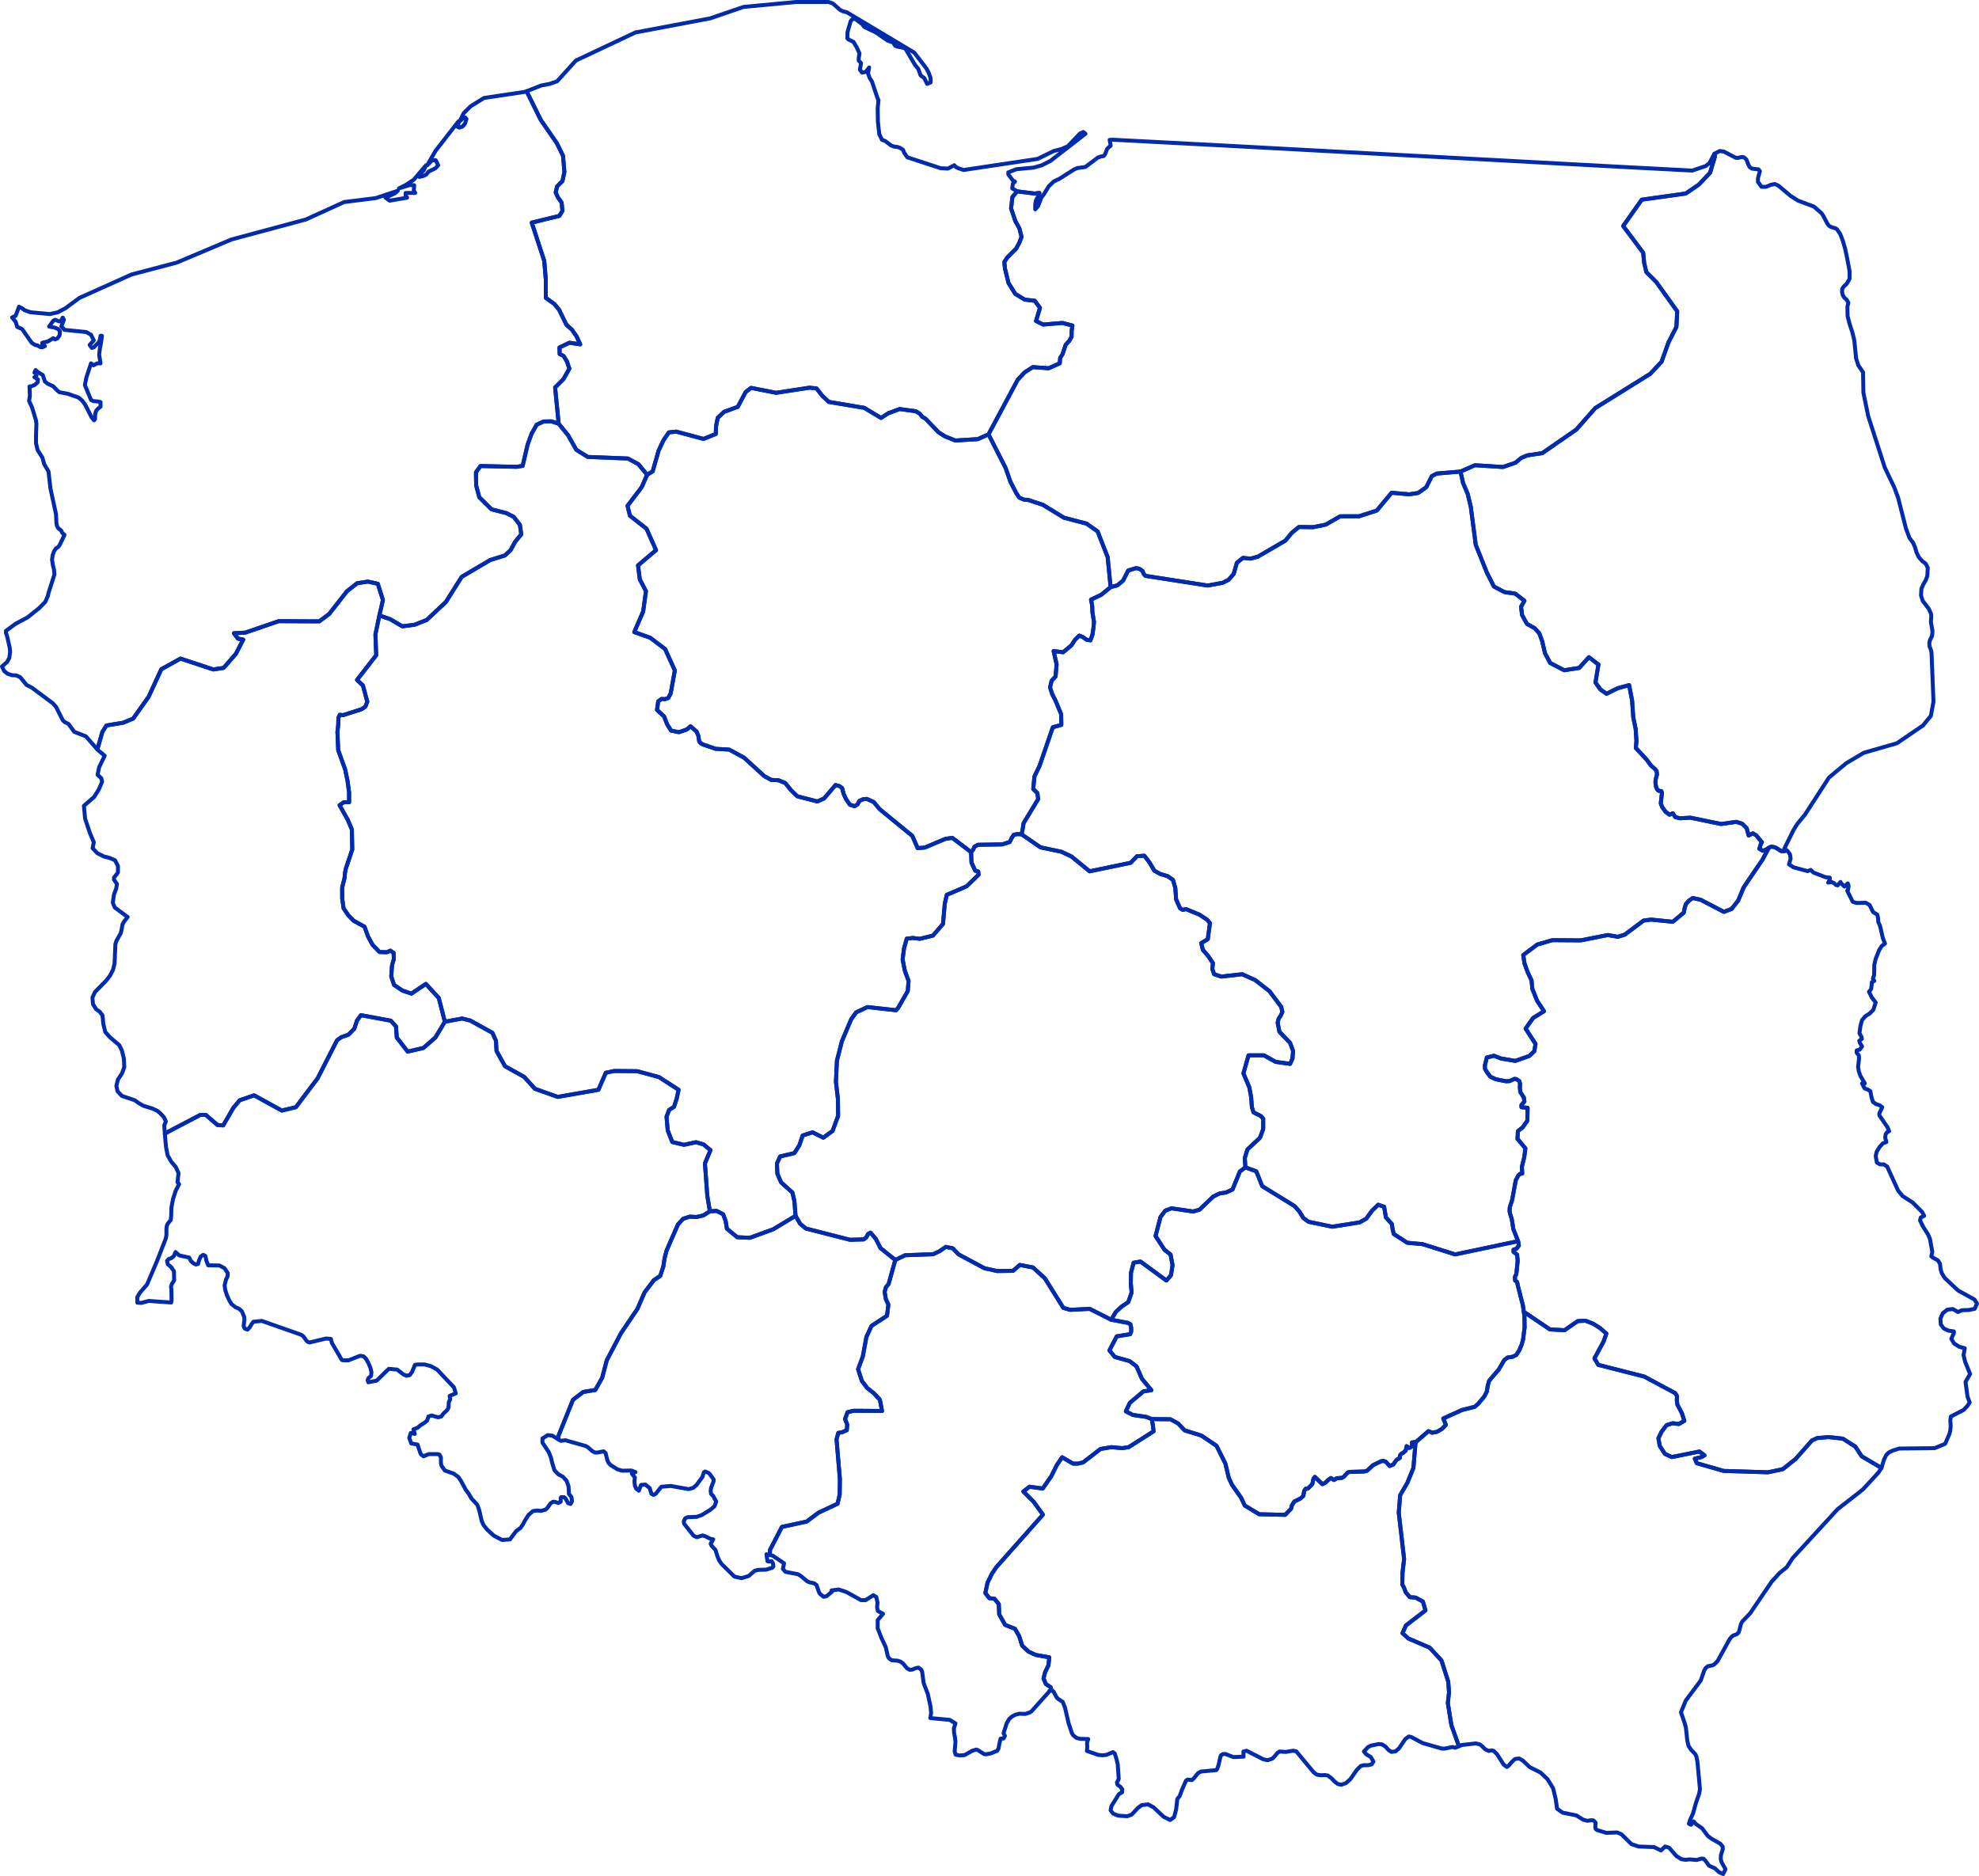 <?xml version="1.0" encoding="UTF-8"?> <svg xmlns="http://www.w3.org/2000/svg" width="1000" height="948" viewBox="0 0 1000 948" fill="none"> <path d="M866.3 77.7L866.6 79L864.1 87.3L858.4 93.3L851.8 97.8L829.6 100.9L820.2 114.2L830.3 127.7L830.8 132.8L831.9 137.5L836.9 142.5L847.5 157.3L847.1 165.2L843.1 173L839.6 182.8L833.9 188.9L806.1 206.2L796.5 217.1L779.3 229L771.8 230.1L768.7 231.4L765.8 233.8L759.5 236L745.3 235.1L738 238.3L726 239.3L723.5 240.6L720.7 246.2L716.6 249.1L712.1 249.8L703.2 249L695.7 258L686.7 260.9H677.2L669.9 265.1L663.6 266.4L656.4 266.3L652.8 269.2L649.5 273.2L635.6 281.3L631.9 282.3L628.1 281.9L625 284.4L623.4 290L620.8 293L617.8 294.5L610.3 295.9L578.8 291L577.9 290L577.3 288.5L575.7 287.4L574 287.1L570.1 288.3L567.5 293.4L564.6 295.8L561.2 296.7L559.7 281.5L554.6 268.5L549 264.6L537.6 261.6L527 255.1L519.4 252.6L517.5 252.5L515.1 251.5L513.6 249.3L510.6 243.5L508.1 236.4L499.5 219.5L514.2 192L517.7 188.2L521.9 185.5L529.9 186.1L535.5 183.6L535.7 180.9L536.9 179L538.5 174.2L540.3 172.3L541.5 170.1V167.3L541.9 164.5L536.9 163.2L527.1 164L523.5 162.2L525.5 155.6L522.9 152L517.8 151.4L513 148.5L509.6 143L507.8 135.7L507.5 132.4L509.1 130L513.5 125.6L515 122.8L516.2 119.7L515.1 115.4L513.1 111.8L510.9 105.3L511.6 99.5L514 96.7L522.8 97.8L525.2 97.5L524.8 99.1L523.9 100.4L523.5 101.2L523.1 103.3V105.8L524.5 104.2L526.2 99.8L526.6 99.3L527.4 98.3L529.9 94.2L532.5 91.7L534.5 90.7L535.1 90.5L542.8 85.6L544.5 84.9L548.4 84.4L554.8 79.6L556.2 79.1L557.6 78.9L558.2 78.3L558.6 77.5L559.4 75.3L560.4 74.3L561.2 73.7L561.1 72.8L560.7 70.7L562.2 70.6L621.4 73.7L678.9 76.8L714.5 78.7L757.7 81L813.1 84L855.1 86.2L861.9 83.9L863.8 82.4L866.3 77.7V77.7Z" stroke="#002BAD" stroke-width="2" stroke-linecap="round" stroke-linejoin="round"></path> <path d="M524.8 99.1L525.2 97.5L522.8 97.8L514 96.7L511.6 99.5L510.9 105.3L513.1 111.8L515.1 115.4L516.2 119.7L515 122.8L513.5 125.6L509.1 130L507.5 132.4L507.8 135.7L509.6 143L513 148.5L517.8 151.4L522.9 152L525.5 155.6L523.5 162.2L527.1 164L536.9 163.2L541.9 164.5L541.5 167.3V170.1L540.3 172.3L538.5 174.2L536.9 179L535.7 180.9L535.5 183.6L529.9 186.1L521.9 185.5L517.7 188.2L514.2 192L499.5 219.5L494.1 221.9L482.7 222.6L477.3 220.4L474.2 218.4L467.7 211.6L466 210.6L464.7 209L462.7 207.8L454.6 206.7L448.9 208.8L445.2 211.2L436.7 206.1L418.8 203.1L415.5 200L412.6 196.3L409.1 195.9L392.2 198.5L379.5 196L376.8 198.1L372.8 205.6L365.9 208.1L362.7 211.1L362.2 213.3L361.8 215.7L361.7 219.3L355.5 221.8L341.7 218.1L338 218.5L335.3 222.4L332.8 227.7L329.8 238.2L327 239.9L322.6 234.6L317.3 231.7L297 230.9L291.2 227.3L287.1 220L282.3 214.1L280.5 195.8L284.7 191.6L287.7 186.3L286.5 182.7L284.8 179.9L282.8 178.9L282.7 175.6L287.7 173.2L293.2 174L291.3 169.9L289 166.6L286.2 164.1L282.5 156.5L280.1 153.6L275.8 150.5V141.2L275 131.8L268.7 112.5L282.6 109.1L284.2 106.6L283.8 102.4L281.9 99.7L280.8 97.3L281.5 94.2L284.2 91.5L285.2 86.9L284.5 78.7L281.4 72.4L273.2 60.5L266.1 46.1L273.5 43.2L277.7 42.4L281.5 41.1L291 30.6L321.1 16.4L358.8 9.3L375.7 3.5L402.3 1H418.7L420.9 1.8L424.5 5L425.9 5.7L427.9 6.2L462 26.6L468.2 34.7L469.2 36.6L470.2 39.3L470.3 41.6L468.5 42.4L467 39.4L465.2 38.1L464 34.8L462.3 32.7L457.6 24.7L456.7 24.2L453.2 23.5L452.3 23.1L451.3 21.5L448.5 20.5L442.6 16.4L436.7 13.6L435.8 12.3L432.5 9.8L431.7 9.4L430.5 9.9L429.8 10.8L428.4 15.7L428.2 16.9V19.4L428.8 20L431.2 21.1L432.9 23.9L434.3 27L433.9 29.5V30.6L435.1 31.9L434.5 35.2L435.6 36.7L437.5 36.3L439.2 34.1L438.6 37L439.4 39.3L440.6 41.2L443.2 49L443.9 50.7L443.5 54.6L443.6 61.4L444.3 67.8L445.7 70.7L447.2 71.2L450.3 73.5L451.8 74.1L453.2 74.2L454.8 74.7L456.3 75.7L456.9 77.2L458.5 79.5L475.3 85L479 85.2L482.2 83.5L483 84.4L484.2 85L486.9 85.9L524.3 80.3L532.5 76.3L536.4 75.3L539.6 73.9L545.7 67.5L547.4 66.7L548.5 67.6L530.8 81.3L526.5 83.5L522.3 84.7L513.6 85.5L509.5 87.1V88.1L511.8 91.2L512.9 91.8L511.8 92.8L511.5 95.2L514 96.7L522.8 97.8L525.2 97.5V98.8L524.8 99.1V99.1Z" stroke="#002BAD" stroke-width="2" stroke-linecap="round" stroke-linejoin="round"></path> <path d="M224.8 516.3L233.5 514.7L237.6 515.7L248.8 521.9L250.6 525.9L250.9 531.1L255.2 538.8L264.9 544.2L270.3 550.2L281.8 554.3L302.4 550.7L306.1 542.1L310.3 541.2L322 541.3L333 544.3L342.9 550.7L341.9 555.3L340.6 559.3L338.1 560.9L336.8 564.3L337.4 571.2L339.7 577.1L345.6 578.5L351.7 577.2L355.5 578.3L359 581.2L356.2 587.9L357.4 604.2L358.7 612.1L355.4 614.2L351.9 615L348.5 614.8L345.2 615.9L342.6 618.7L336.8 632L335.8 635.9L335.2 640L333.6 644.8L330.4 646.9L325.7 653.1L322.1 661.4L313.8 673.7L306.6 687.4L304.3 696.2L300.8 702.4L294.7 703.4L289.5 707.4L282.3 725.3L281.9 727.2L279.1 725.5L276.8 725.2L274.1 726.9V729L277.3 733.8L278.4 736.6L279.2 739.9L280.2 743L282 744.9L284.5 746.3L286.3 748.3L287.3 751.1L287.5 754.9L288.8 756.6L289 758.7L288.3 760L287.1 759.6L285.6 757L285 756.6H283.5L283.3 757V758.9L282.1 759.5L280.3 758.9H279.4L278.2 759.7L276.6 762L275.6 762.9L273.3 763.5L271.3 763.3L269.3 763.6L267.1 765.5L265.3 768.3L264.2 770.4L263 772.1L260.8 773.7L257.7 777.9L253.7 778.2L249.5 776L246.1 772.9L244.3 770.6L243.4 768.6L242.2 763.3L241.2 760.4L238.2 757.2L236.9 754.9L235.4 752.9L232.9 748.3L231.5 746.3L229.3 744.7L224.8 743.1L223.1 740.7L222.8 739.4V736.5L222.1 735.1L221.2 734.8H216.6L214 735.9L212.7 734.9L212.3 734L211 730L207.8 729.4L206.8 726.6L207.6 724.1L209.6 724.6L208.9 722.3L211 721.5L212.5 720.2L214.3 719.1L215.8 717.9L216.5 715.8L218.1 715.3L221.3 716.2L223 715.8L223.9 714.5L226 712.5L226.6 711.4L226.8 708.5L227.5 707.1L227.2 705.4L230.3 704.1L229.4 701.1L220.9 692.1L217.8 690.4L214.6 689.5H211L209.7 689.7L208.2 693.3L207 694.9L205.4 695.2L203.8 694.5L200.7 692.1L196.5 691.7L190.3 697.7L186.1 698.5L185.8 697.5L186.1 696.5L187.5 695.3L187.7 693.4L187.2 691.3L186.3 689.1L185 686.7L183.7 685.4L182 685.1L176.1 687.4H173.4L172.7 687.2L167.7 678.6L167.2 676.6L164.7 676.4L156.4 678.4L155.4 678L154.7 677.3L153.3 675.3L152.2 674.5L132.3 667.5L128.1 667.9L127.2 669L126.2 670.7L125.1 671.9L123.7 671.4L123.1 670.1L123.5 667L123.4 665.5L122.2 662.6L120.7 661.3L118.9 660.5L116.9 658.9L115.9 657.2L114.7 654.6L113.8 651.8L113.5 649.5L114.2 646.6L115 645L115.1 643.4L113.5 640.9L110.9 639.5L105.2 639.4L104.3 637.1L103.8 634.7L102.7 634.1L101.4 635L100.5 637.1L100.1 638.7L99 639L97.6 638.3L96.4 637.1L95.6 635.5L90.6 634.4L88.7 632.7L87.9 634.7L86.5 635.8L85.3 636.2L84.4 637.1L84.8 638.9L86.4 640.2L87.9 642.4L88 647L86.8 648.9L86.4 650.3L86.6 651.4L86.7 656.9L86.5 658.2L75.1 657.4L71.5 658.4L69.4 658.3V655.4L70.8 653.1L74.3 649.1L79.4 637.1L83.8 625.8L84.1 624V620.9L84.3 619.4L84.8 618.3L86.3 616.5L86.5 614.4L86.6 610.4L87.4 606L88.8 601.7L90.5 598.4L89.7 597.4L90.2 592.8L88.8 589.7L86.5 587L84.7 583.8L83.9 579.7L83.3 572.9L85.2 571.8L101.2 563.4H104L109.9 568.5L112.8 568.7L117.8 560L121.1 556L128.4 553.5L142.4 561.2L149.5 559.5L160.5 544.9L170.3 525.7L172.5 524.1L176 522.9L179 519.9L180.4 515.7L182.4 513L197.5 515.8L200.1 518.7L200.5 524.3L206 531.4L213.9 529.6L220 524.3L224.8 516.3V516.3Z" stroke="#002BAD" stroke-width="2" stroke-linecap="round" stroke-linejoin="round"></path> <path d="M282.3 214.1L278.5 212.9L274.7 213L271.2 214.6L268.6 219.2L266.6 224.7L264.1 235.4L261.1 235.9L242.8 235.5L240.5 238.7L240.6 245.3L242.2 251.3L248.4 257.4L255.9 259.3L259.6 261.2L262.7 265.2L263.4 270L260.3 273.8L258 278L255.1 280.7L247.7 283L233.3 291.5L225.3 304.2L215.6 313.3L209.5 315.7L203.3 316.5L197.2 312.9L191.7 311L193.5 303.2L190.9 295L185.9 293.9L180.5 294.7L175.3 298.8L166.3 310.3L161.3 314L140.8 313.9L123.9 319.7L118.2 320L120.2 322.7L122.9 323.2L119.2 330.4L113 337.5L107.8 338.3L91.2 332.8L81.5 338.2L75.1 352.1L67.3 363.1L62.3 365.2L53.8 366.6L51.7 369.9L49.2 378.7L43.4 372.1L37.5 369.8L34.6 365.8L32.7 364.9L31.7 363.9L28.3 357.2L26.7 355.4L16.1 347.5L13.4 346.1L10.2 342.2L8.2 341.3L6 341.2L3.9 340.5L2.1 339.1L1 336.8L3.6 334.5L4.7 332.5L5.1 329.4L4.9 327.3L3.6 321.5L3 319.8V318.8L7.9 315.2L13.9 312L19.8 307.3L22.9 304.1L24.2 301.1L24.5 299.7L27.5 290.3L27.3 287.9L26.7 285.5L26.3 282.8L26.6 280.6L27.3 278.6L28.3 277.1L29.3 276.5L30.1 275.5L32.6 270.3L31.3 269.1L31 268.2L29.4 266.9L28.8 265.8L28.5 264.2L28.3 259.8L25.5 246.9L24.5 238.2L22.4 234.7L21.4 231.2L19 227.4L18.2 224V220.3L18.4 214.1L18.2 212.5L16.2 205.9L14.7 202.6L15.1 200L14.9 195.3L15.9 195.2L17.7 194.4L19 193.2L19.2 191.8L17.4 190.6L18.4 190V188.8L17.4 188.3L18 187L18.9 187.9L21.6 189.5L22.7 192.8L24.1 193.9L26.9 195.2L28.9 197.3L30 198.2L34.3 199L39.7 200.9L41.5 202.4L43.1 204.6L46.3 210.9L47.5 212.4L48 211.9L48.1 209.2L48.6 207.6L49.4 206.6L50.8 205.5V203.2L49.7 202.9L47.2 202.7L46 202.1L42.9 194.6L43.6 190.9L46 183.6L47.2 184.6L49.2 183.6H50.8L50.1 179.3L50.5 175.9L51.1 172.9L51.5 169.7H50.8L50.5 171.7L49.8 173.1L47.4 175.5L46.4 175.8L45.3 174.3L47.4 172L46 169.2L43.6 167.8L32.6 166.7L31 164.9L32.3 161.6L31.7 160.5L30.7 162.2L29.9 162.4L27.9 161.6L27 162L24.8 165L27.8 165.6L29.4 166.3L30.3 167.4L30.1 169.5L29 171L27.8 171.5L26.9 170.9L24.1 172.6L21.4 173.2V174.3L22.7 174.9L21.4 175.5L20.4 175.4L18.8 174.5L17.7 174.3L16 173.2L11.2 166.3L8.7 165.2L7.9 162.6L6.1 160.4L7.9 159.6L9.6 155L11.2 155.8L12.3 156.7L15.4 157.8L25.2 158.7L29.2 157.8L33 155.8L40.2 150.5L66.5 138.7L89.3 132.7L117 121L134.9 116.2L154.6 110.9L173.9 102.1L189.9 100.1L201 96.4L199.7 97.6L194.8 99.9L196.9 101.4L205.7 99.9L205 98.8V97.5H209.8L209.1 96.4L209.3 93.6L207 93.5L201.6 95.2L205 93.5L209.1 90.8L215.3 83.5L214.1 86.1L211.8 88.4L211.9 89.4L213.7 89L215.3 88.3L216.6 86.7L220.1 85L221.4 83.5L220.2 81H218.3L215.9 83.5L220.1 76.2L231.7 61.3V62.4L231.1 64L232.1 64.5L233.8 63.9L235 62.4L235.7 60.1L235.1 59.4L233.8 59.9L232.3 61.3L234.3 57.2L237.8 53.7L244.6 49.5L265.4 46.4L266.1 46.1L273.2 60.5L281.4 72.4L284.5 78.7L285.2 86.9L284.2 91.5L281.5 94.2L280.8 97.3L281.9 99.7L283.8 102.4L284.2 106.6L282.6 109.1L268.7 112.5L275 131.8L275.8 141.2V150.5L280.1 153.6L282.5 156.5L286.2 164.1L289 166.6L291.3 169.9L293.2 174L287.7 173.2L282.7 175.6L282.8 178.9L284.8 179.9L286.5 182.7L287.7 186.3L284.7 191.6L280.5 195.8L282.3 214.1V214.1Z" stroke="#002BAD" stroke-width="2" stroke-linecap="round" stroke-linejoin="round"></path> <path d="M191.7 311L189.7 320.6L190.1 331.1L180.4 343.6L183.4 346.4L185.6 354.6L184.6 357.1L182.7 358.4L173.3 361.4L171.7 361.2L171 362.7L170.9 366.4L170.5 369.9L170.9 379.1L174.4 388.8L175.6 394.5L176.4 400.5V405.4H173.7L171.6 406.9L175.8 414.4L177.8 419.2L178 429.3L174.8 438.8L174.3 441.2L174.1 443.7L172.9 448.5V453.9L173.6 459L176 462.5L178.7 465.3L184.2 468.3L186 473.3L188.3 477.5L191.8 481.1L195.5 481.2L197.2 480.4L198.9 481.5L199 484.7L198.1 487.8L197.7 493.4L199.1 497.7L203.4 500.6L207.9 502.1L215.2 497.2L221.7 504.3L224.8 516.3L220 524.3L213.9 529.6L206 531.4L200.5 524.3L200.1 518.7L197.5 515.8L182.4 513L180.4 515.7L179 519.9L176 522.9L172.5 524.1L170.3 525.7L160.5 544.9L149.5 559.5L142.4 561.2L128.4 553.5L121.1 556L117.8 560L112.8 568.7L109.9 568.5L104 563.4H101.2L85.2 571.8L83.3 572.9L83 568.7L83.8 566.7L82.8 564.5L80.9 562.5L79.4 561.3L77.1 560.2L72.5 558.8L70.2 557.5L68.1 556L61.6 553.8L59.4 551.5L58.8 548.7L59.6 545.5L61.6 542.5L62.8 539.3L62.6 535L61.6 530.9L60.3 528.2L55.5 524.1L53.2 521.5L52.2 517.4L51.8 513.1L50.4 511.3L48.6 510L47 507.5L46.7 504.1L48 501.3L53.7 495.5L55.6 493L57.1 490.1L57.9 486.9L58.3 477.1L58.8 475.5L61 471.6L61.4 470L61.9 467.1L62.7 465.7L64.5 463.4L58 458.6L57 456.2L57.6 452L58.7 449.1L59.1 446.7L57.6 444.5V443.5L59.6 440.9V437.6L58.1 434.7L55.3 433.5L52.5 432.8L49.1 431.1L46.8 428.6L47.4 425.6L45.4 420.9L43 413.7L42.4 407.2L47.6 402.7L50 398.8L51.6 395L51.2 393.3L49.3 391.5L50.1 387.7L52.9 381.9L49.8 379.3L49.2 378.7L51.7 369.9L53.8 366.6L62.3 365.2L67.3 363.1L75.1 352.1L81.5 338.2L91.2 332.8L107.8 338.3L113 337.5L119.2 330.4L122.9 323.2L120.2 322.7L118.2 320L123.9 319.7L140.8 313.9L161.3 314L166.3 310.3L175.3 298.8L180.5 294.7L185.9 293.9L190.9 295L193.5 303.2L191.7 311V311Z" stroke="#002BAD" stroke-width="2" stroke-linecap="round" stroke-linejoin="round"></path> <path d="M282.3 214.1L287.1 220L291.2 227.3L297 230.9L317.3 231.7L322.6 234.6L327 239.9L324.3 246.1L317.1 255.6L318.3 260.6L326.7 267.2L331.5 278L322.4 285.7L323.3 292.8L326.4 298.7L325 309L320.5 319.4L328.6 322.3L336.1 328L341 338.8L338.9 350.4L337.7 352.7L336.1 353.3L334.3 353.2L332.6 354.4L332 358.7L335.6 362.1L337.1 366L339.1 369.2L343.1 370L347.1 368.6L348.9 367L352 369.7L352.9 371.9L353.3 374.6L354.1 375.6L355.2 376.2L361.6 378.4L368.5 378.8L376 382.9L386.2 392.2L389.7 394.1L393.4 394.3L396.8 395.7L399.7 399.3L402.9 402.4L413 405L416.4 403.5L422.2 396.7L424.1 397.2L425.5 398.2L426.3 401.2L427.5 403.8L429.4 406.6L431.8 407.4L433.3 406.5L434.3 404.7L436.1 403.9L438 403.7L441.5 405.3L444.5 408.9L461 422.4L463.7 428.6L467.3 428.3L477.7 423.9L481.2 423.4L490.7 430.6L490.9 435.9L492.8 440L494.3 440.4L494.5 442L488.4 447.9L478.4 452.2L477.4 456.7L476.5 466.9L471.4 472.8L464.8 474.4L461.3 474L458.2 474.3L456.8 479.3L456.1 484.8L457.2 490.5L459.1 495.7L458.7 500.8L453.9 509.2L452.8 510.5L438.3 508.9L432.6 511.6L430.1 515.1L425.4 526.2L422.9 536L422.4 546.6L423.4 555.4L423.5 563.9L420.7 571.5L416 574.9L410.6 572.2L405.6 573.8L403.9 578.8L401.4 582.7L394.2 584.4L392.6 587.9L392.8 593.1L394.7 597.5L400.4 602.6L401.4 606.9L402 614.4L390.7 621.2L378.9 625.5L372.5 625.2L367.3 620.9L366.7 617.1L365.4 613.6L362.1 611.9L358.7 612.1L357.4 604.2L356.2 587.9L359 581.2L355.5 578.3L351.7 577.2L345.6 578.5L339.7 577.1L337.4 571.2L336.8 564.3L338.1 560.9L340.6 559.3L341.9 555.3L342.9 550.7L333 544.3L322 541.3L310.3 541.2L306.1 542.1L302.4 550.7L281.8 554.3L270.3 550.2L264.9 544.2L255.2 538.8L250.9 531.1L250.6 525.9L248.8 521.9L237.6 515.7L233.5 514.7L224.8 516.3L221.7 504.3L215.2 497.2L207.9 502.1L203.4 500.6L199.1 497.7L197.7 493.4L198.1 487.8L199 484.7L198.9 481.5L197.2 480.4L195.5 481.2L191.8 481.1L188.3 477.5L186 473.3L184.2 468.3L178.7 465.3L176 462.5L173.6 459L172.9 453.9V448.5L174.1 443.7L174.3 441.2L174.8 438.8L178 429.3L177.8 419.2L175.8 414.4L171.6 406.9L173.7 405.4H176.4V400.5L175.6 394.5L174.4 388.8L170.9 379.1L170.5 369.9L170.9 366.4L171 362.7L171.7 361.2L173.3 361.4L182.7 358.4L184.6 357.1L185.6 354.6L183.4 346.4L180.4 343.6L190.1 331.1L189.7 320.6L191.7 311L197.2 312.9L203.3 316.5L209.5 315.7L215.6 313.3L225.3 304.2L233.3 291.5L247.7 283L255.1 280.7L258 278L260.3 273.8L263.4 270L262.7 265.2L259.6 261.2L255.9 259.3L248.4 257.4L242.2 251.3L240.6 245.3L240.5 238.7L242.8 235.5L261.1 235.9L264.1 235.4L266.6 224.7L268.6 219.2L271.2 214.6L274.7 213L278.5 212.9L282.3 214.1V214.1Z" stroke="#002BAD" stroke-width="2" stroke-linecap="round" stroke-linejoin="round"></path> <path d="M499.5 219.5L508.1 236.4L510.6 243.5L513.6 249.3L515.1 251.5L517.5 252.5L519.4 252.6L527 255.1L537.6 261.6L549 264.6L554.6 268.5L559.7 281.5L561.2 296.7L556.4 300.6L551.3 303L551.9 306.1L552 309.4L552.8 314.3L552.5 317.5L552 320.8L551 323.6L549.1 323.3L547.3 322L545.4 321.2L543.2 323.3L541.4 326.1L537.2 329.6L532.4 329L533.9 335.7L533.4 341.8L531.4 344L530.6 347.4L531.7 350.8L533.3 353.9L536.2 360.9L536.3 366.3L532 367.5L525.3 387L522.7 392.4L522.1 398.7L524.2 400.8L524.6 403.8L517.2 416L516.8 418.8L516.2 421.6L514.2 421.5L512.3 421.8L511.1 423.7L510.2 425.5L506.4 426.7L494.1 426.9L492.4 427.9L491.7 429.4L490.7 430.6L481.2 423.4L477.7 423.9L467.3 428.3L463.7 428.6L461 422.4L444.5 408.9L441.5 405.3L438 403.7L436.1 403.9L434.3 404.7L433.3 406.5L431.8 407.4L429.4 406.6L427.5 403.8L426.3 401.2L425.5 398.2L424.1 397.2L422.2 396.7L416.4 403.5L413 405L402.9 402.4L399.7 399.3L396.8 395.7L393.4 394.3L389.7 394.1L386.2 392.2L376 382.9L368.5 378.8L361.6 378.4L355.2 376.2L354.1 375.6L353.3 374.6L352.9 371.9L352 369.7L348.9 367L347.1 368.6L343.1 370L339.1 369.2L337.1 366L335.6 362.1L332 358.7L332.6 354.4L334.3 353.2L336.1 353.3L337.7 352.7L338.9 350.4L341 338.8L336.1 328L328.6 322.3L320.5 319.4L325 309L326.4 298.7L323.3 292.8L322.4 285.7L331.5 278L326.7 267.2L318.3 260.6L317.1 255.6L324.3 246.1L327 239.9L329.8 238.2L332.8 227.7L335.3 222.4L338 218.5L341.7 218.1L355.5 221.8L361.7 219.3L361.8 215.7L362.2 213.3L362.7 211.1L365.9 208.1L372.8 205.6L376.8 198.1L379.5 196L392.2 198.5L409.1 195.9L412.6 196.3L415.5 200L418.8 203.1L436.7 206.1L445.2 211.2L448.9 208.8L454.6 206.7L462.7 207.8L464.7 209L466 210.6L467.7 211.6L474.2 218.4L477.3 220.4L482.7 222.6L494.1 221.9L499.5 219.5V219.5Z" stroke="#002BAD" stroke-width="2" stroke-linecap="round" stroke-linejoin="round"></path> <path d="M561.5 666.9L570 668.5L571.2 669.2L571.6 671V672.9L571.1 674.2L564.3 675.3L560.6 682.4L563.3 685.7L570.8 687.8L574.3 690.5L577 696.7L581.8 702.5L577.8 703.1L570.9 708.9L568.9 713.2L572.4 715L579.2 716L582 717.1L582.6 720.5L582.9 723.3L570.3 731.3L567.1 731.8L561.6 731.3L556.1 732.2L547.3 739L544.7 739.6H542.2L536.7 736.4L534 740.4L531.2 746L526.9 752.2L520.2 751.3L517.1 753.7L522.4 759L527 765.4L503.4 792L501.2 795.3L499 799.8L497.9 805L499.9 807.6L502.5 807.9L504.7 810.6L504.9 815.8L507.9 821.1L512.9 823.1L515 826.8L516.5 831.6L519.7 834.6L523.4 836.3L530.2 837.5L529.8 841.5L528.1 845L527.3 848.2L528.5 851L530.9 852.6L531.4 854.3L530.3 854.4L529.9 855.1L521.3 864.7L520.5 865.3L518.1 866.1L515 866L513.1 866.5L511.5 867.3L510 868.6L508.7 870.8L507.1 875.8L507.8 877.2L507.1 878.5L505.6 878.6L504.9 881.6L504.6 883.5L503.9 884.7L500.8 886L498.3 886.5L497.3 886.4L494.3 884.5L493.4 884.1L491.3 884.7L487.4 886.9L484.9 887.1L482.9 886.7L482.4 885L482.8 880L482.5 877.7L482.1 875.6L482 873.4L482.8 870.9L479.9 869.1L470.1 868.2L470.5 865.6L470.2 862.4L468.8 855.9L467.2 851.8L466.7 850.3L466 845L465.6 843.8L464.1 842.7L462.6 843L461 843.7L459.6 843.8L458.3 843L456.4 840.7L455.1 839.7L453.6 839.2L450.6 839L449.2 838L448.6 836.9L447.6 832.4L445.3 827.5L443.5 822.8V818.7L446.2 815.5L443.6 814.1L443.2 812.2L443.4 809.8L442.8 807L441.3 806.1L437.4 808.6H435.1L427.7 804.5L423.8 803.2L420.2 803.7L420.5 804.2L417.7 806.6L416.2 806.9L414.2 805.3L413.7 804.2L412.6 801L411.4 800.1L409.1 799.6L407.9 799.1L404.7 796.4L403.2 795.5L396.9 794.3L395.6 792.8L396.2 790L390.4 786.1L389 785.8L389.1 783.2L395.1 771.6L407.6 768.9L413.6 764.4L423.2 759.9L424.3 755.3L424.4 747.4L422.7 727.3L423.6 724.1L425.7 723.7L427.9 722.7L428.1 719.8L427 717.1L428.3 713.6L431.3 712.9L445.7 713L444.6 707.3L441.4 703.9L438.2 701.4L435.5 697.8L433.6 691.9L436 685.4L437.8 675.6L440.4 670L448.2 664.9L448.9 659.3L447.6 656.4L447 652.8L447.7 650.4L449 648.9L452.4 636.7L457.4 634.3L471.5 633.8L474.7 632.3L477.9 630.1L481.4 630.8L484.4 633.9L497.5 640.9L503.9 642.3L511.9 642.2L515.3 639.2L522 640.5L528 646L537.3 660.9L540.7 661.9L550.6 661.4L561.5 666.9V666.9Z" stroke="#002BAD" stroke-width="2" stroke-linecap="round" stroke-linejoin="round"></path> <path d="M516.2 421.6L525.8 428.2L536.3 430.4L541.4 432.8L550.6 440.3L571.3 436L574.5 432.7L578.2 432.4L580.9 435.9L583.3 440L586.4 441.7L589.9 442.7L592.7 444.6L593.9 448.8L594.3 454.5L596.3 459L597.7 459.8L599.3 459.4L606.1 462.2L610 464.8L611.4 466.5L610.3 474.6L607 476.6L607.8 480L610.5 483.1L612.9 486.7L612.6 489.7L613.5 492.3L617.1 493.5L627.7 492.3L634.3 495.3L641.5 500.9L647.4 508.8L648 511.4L647.1 513.3L646.1 514.8L645.6 516.8L646.5 521.4L651.9 527L653.4 531.1L653.1 534.9L651.9 537.6L644.6 536.6L638.7 533.3H630.9L628.3 542.4L631.3 549.5L632.2 554.4L632.6 559.5L633.4 562.1L637 563.9L638.3 565.3V570.5L636.7 574.9L630.3 580.9L629 585.2L629.3 589.9L626.5 592L622.8 601.1L619.5 602.6L616.2 603.1L613 604.7L606.1 611.3L602.9 612.2L591.9 610.6L588.8 611.8L586.4 615L583.9 624.6L588.4 631.5L591.5 634L592.5 639.3L591.7 644.4L589.4 647.1L576.3 637.5L572.8 638.1L571.5 643.2L571.4 648.3L571.8 653.2L570.1 658L566.7 660.3L563.8 663L561.5 666.9L550.6 661.4L540.7 661.9L537.3 660.9L528 646L522 640.5L515.3 639.2L511.9 642.2L503.9 642.3L497.5 640.9L484.4 633.9L481.4 630.8L477.9 630.1L474.7 632.3L471.5 633.8L457.4 634.3L452.4 636.7L444.9 630.7L442.6 626.1L439.9 622.9L438.7 623.5L437.8 625.2L436.5 626.3L429.5 626.5L407.2 620.8L404.3 618.4L402 614.4L401.4 606.9L400.4 602.6L394.7 597.5L392.8 593.1L392.6 587.9L394.2 584.4L401.4 582.7L403.9 578.8L405.6 573.8L410.6 572.2L416 574.9L420.7 571.5L423.5 563.9L423.4 555.4L422.4 546.6L422.9 536L425.4 526.2L430.1 515.1L432.6 511.6L438.3 508.9L452.8 510.5L453.9 509.2L458.7 500.8L459.1 495.7L457.2 490.5L456.1 484.8L456.8 479.3L458.2 474.3L461.3 474L464.8 474.4L471.4 472.8L476.5 466.9L477.4 456.7L478.4 452.2L488.4 447.9L494.5 442L494.3 440.4L492.8 440L490.9 435.9L490.7 430.6L491.7 429.4L492.4 427.9L494.1 426.9L506.4 426.7L510.2 425.5L511.1 423.7L512.3 421.8L514.2 421.5L516.2 421.6V421.6Z" stroke="#002BAD" stroke-width="2" stroke-linecap="round" stroke-linejoin="round"></path> <path d="M893.8 428.4L890.6 434.4L881.1 448.4L878.3 455.1L875 459.3L871.1 460.8L859.4 454.7L855.4 453.8L853.6 455L851.9 456.8L851.3 458.8L850.8 461.2L845.3 465.8L834.3 464.7L830.5 465.2L821 472.3L817.5 473.4L812.4 472.5L798.8 475.2L784.4 475.1L776.8 477.3L769.7 482.6L770.3 486.7L771.9 491.2L773.9 495.4L774.3 499.7L776.7 505.7L780.2 511L774.7 514.4L770.9 519.8L775.9 527.5L775.3 531.2L772.8 533.6L765.7 536.1L758.5 534.9L754.9 533.5L751.3 534.4L750.3 538.5L750.4 540.2L751.7 542.3L753.1 544.1L755.9 545.4L761 546.4L762.8 546.3L765.2 545.2L766.2 545.3L767.7 546.3L768.1 547.7L768 549.6L768.2 551.8L770 554.6L770.3 556.6L768.8 558.4V559.5L771.9 559.8L771.8 566.3L769.4 569.7L767 571.6L766.8 575.5L770.8 580.3L770.2 584.8L769 589.7L769.2 593L768.1 593.2L767.2 594L765.9 596.5L764.1 606.4L762.9 610.1L762.8 611.9L763 613.2L763.9 616L764.7 621.1L767.1 627.2L735.3 633.9L718.8 628.7L711.1 628L704.3 623.6L703.7 621.2L703.3 618.5L700.3 615.2L699.4 609.8L696.4 608.8L693.3 611.8L690.4 615.8L687.1 617.7L673.2 619.9L661.2 617.4L658.6 615.5L656.5 612.1L654.2 609.5L637.8 599.4L634.8 591.9L629.3 589.9L629 585.2L630.3 580.9L636.7 574.9L638.3 570.5V565.3L637 563.9L633.4 562.1L632.6 559.5L632.2 554.4L631.3 549.5L628.3 542.4L630.9 533.3H638.7L644.6 536.6L651.9 537.6L653.1 534.9L653.4 531.1L651.9 527L646.5 521.4L645.6 516.8L646.1 514.8L647.1 513.3L648 511.4L647.4 508.8L641.5 500.9L634.3 495.3L627.7 492.3L617.1 493.5L613.5 492.3L612.6 489.7L612.9 486.7L610.5 483.1L607.8 480L607 476.6L610.3 474.6L611.4 466.5L610 464.8L606.1 462.2L599.3 459.4L597.7 459.8L596.3 459L594.3 454.5L593.9 448.8L592.7 444.6L589.9 442.7L586.4 441.7L583.3 440L580.9 435.9L578.2 432.4L574.5 432.7L571.3 436L550.6 440.3L541.4 432.8L536.3 430.4L525.8 428.2L516.2 421.6L516.8 418.8L517.2 416L524.6 403.8L524.2 400.8L522.1 398.7L522.7 392.4L525.3 387L532 367.5L536.3 366.3L536.2 360.9L533.3 353.9L531.7 350.8L530.6 347.4L531.4 344L533.4 341.8L533.9 335.7L532.4 329L537.2 329.6L541.4 326.1L543.2 323.3L545.4 321.2L547.3 322L549.1 323.3L551 323.6L552 320.8L552.5 317.5L552.8 314.3L552 309.4L551.9 306.1L551.3 303L556.4 300.6L561.2 296.7L564.6 295.8L567.5 293.4L570.1 288.3L574 287.1L575.7 287.4L577.3 288.5L577.9 290L578.8 291L610.3 295.9L617.8 294.5L620.8 293L623.4 290L625 284.4L628.1 281.9L631.9 282.3L635.6 281.3L649.5 273.2L652.8 269.2L656.4 266.3L663.6 266.4L669.9 265.1L677.2 260.9H686.7L695.7 258L703.2 249L712.1 249.8L716.6 249.1L720.7 246.2L723.5 240.6L726 239.3L738 238.3L739.3 244.1L741.6 249.5L743.2 256.1L745.7 275.3L751.3 289.3L754.9 296.4L760.2 299.2L765.7 300L770.3 303.6L768.6 306.6L769.1 310.8L771.6 315.3L775.4 317.4L777.8 320L779.3 324.1L780.7 330.1L783.3 335L790.4 338.7L798 337.5L802.9 332.1L807.7 335.8L806.2 344.9L808.7 348.4L811.8 350.6L817.4 347.8L823.2 346.2L824.7 353.9L825.3 362.5L826.5 368.3L826.9 374.4L826.6 378L832.1 383.9L834.2 386.8L836.4 388.7L837.1 389.7L837.3 391.3L836.6 393.9L836.5 395.4L836.8 397.5L837.3 398.8L838.1 399.6L839.5 399.8L839.8 400.6L839.2 406L839.9 407.8L841.6 410.2L843.6 411.7L845.3 411L846.5 412.9L848.9 413.5L854.2 413.2L869.7 416.4L877.4 415.3L880.4 416.3L882.6 418.5L883.6 422.2L885.7 421.1L887.5 422.2L890.3 425.6L889.8 426.4L889 428.9L890.7 429.9L892.3 429.4L893.8 428.4V428.4Z" stroke="#002BAD" stroke-width="2" stroke-linecap="round" stroke-linejoin="round"></path> <path d="M767.1 627.2L767.5 629.4L766.3 631L764.8 631.5V632.6L766.6 634L766.9 637.1L766.2 643.9L765.5 645.2L765.6 647.1L766.6 647.8L767 649.8L769.5 659.5L770 662.9L770.3 665L770.4 670.8L769.6 677L768.9 679.5L767.7 682.3L766.2 684.7L764.4 685.6L761.8 686L760.1 687.3L757.3 692.1L752.5 697.7L751.8 700.1L751.3 703.2L750.1 705.6L747 709.3L745.2 710.9L738.8 712.5L729.3 716.8L730.6 720L728.7 722L726.2 723.5L723.7 724L721.8 723.2L715.7 728.5L715.3 728.7L713.5 728.9L713.6 730.8L712.4 731.6H711.8L710.8 730.8L710.3 733L709.1 734.1L708 734.7L707.4 735.5L707.3 736.8L705.7 737.7L704 740.1L702.2 740.8L700.3 738.7L698.9 738.2L697.9 738.4L693.8 740.4L690.8 743.2L689.3 743.6L681.9 743.8L680.9 744.2L679.1 746.2L678.1 746.8L675.4 747L674.1 747.9L672.5 746.9L671.2 747.8L669.8 749.2L668.2 750L664.4 746.3L663.7 747.3L663.1 750L661 752.1L659.8 752.3L659 753.4L658.6 755.9L657.2 757.2L654 758.8L652.8 760.7L652.4 762.4L649.4 765.5L636.3 765.2L629 760.8L627.1 756.8L622.6 750.4L620.9 746.8L619.2 739.6L614.7 730.6L607 725.4L598.6 722.8L595.3 719.3L591.4 717.2L582 717.1L579.2 716L572.4 715L568.9 713.2L570.9 708.9L577.8 703.1L581.8 702.5L577 696.7L574.3 690.5L570.8 687.8L563.3 685.7L560.6 682.4L564.3 675.3L571.1 674.2L571.6 672.9V671L571.2 669.2L570 668.5L561.5 666.9L563.8 663L566.7 660.3L570.1 658L571.8 653.2L571.4 648.3L571.5 643.2L572.8 638.1L576.3 637.5L589.4 647.1L591.7 644.4L592.5 639.3L591.5 634L588.4 631.5L583.9 624.6L586.4 615L588.8 611.8L591.9 610.6L602.9 612.2L606.1 611.3L613 604.7L616.2 603.1L619.5 602.6L622.8 601.1L626.5 592L629.3 589.9L634.8 591.9L637.8 599.4L654.2 609.5L656.5 612.1L658.6 615.5L661.2 617.4L673.2 619.9L687.1 617.7L690.4 615.8L693.3 611.8L696.4 608.8L699.4 609.8L700.3 615.2L703.3 618.5L703.7 621.2L704.3 623.6L711.1 628L718.8 628.7L735.3 633.9L767.1 627.2V627.2Z" stroke="#002BAD" stroke-width="2" stroke-linecap="round" stroke-linejoin="round"></path> <path d="M902.7 429.6L901.9 430.1H900.1L897 428.2L895.1 427.8L893.8 428.4L892.3 429.4L890.7 429.9L889 428.9L889.8 426.4L890.3 425.6L887.5 422.2L885.7 421.1L883.6 422.2L882.6 418.5L880.4 416.3L877.4 415.3L869.7 416.4L854.2 413.2L848.9 413.5L846.5 412.9L845.3 411L843.6 411.7L841.6 410.2L839.9 407.8L839.2 406L839.8 400.6L839.5 399.8L838.1 399.6L837.3 398.8L836.8 397.5L836.5 395.4L836.6 393.9L837.3 391.3L837.1 389.7L836.4 388.7L834.2 386.8L832.1 383.9L826.6 378L826.9 374.4L826.5 368.3L825.3 362.5L824.7 353.9L823.2 346.2L817.4 347.8L811.8 350.6L808.7 348.4L806.2 344.9L807.7 335.8L802.9 332.1L798 337.5L790.4 338.7L783.3 335L780.7 330.1L779.3 324.1L777.8 320L775.4 317.4L771.6 315.3L769.1 310.8L768.6 306.6L770.3 303.6L765.7 300L760.2 299.2L754.9 296.4L751.3 289.3L745.7 275.3L743.2 256.1L741.6 249.5L739.3 244.1L738 238.3L745.3 235.1L759.5 236L765.8 233.8L768.7 231.4L771.8 230.1L779.3 229L796.5 217.1L806.1 206.2L833.9 188.9L839.6 182.8L843.1 173L847.1 165.2L847.5 157.3L836.9 142.5L831.9 137.5L830.8 132.8L830.3 127.7L820.2 114.2L829.6 100.9L851.8 97.8L858.4 93.3L864.1 87.3L866.6 79L866.3 77.7L869 76.3L871.1 76.6L877 79.7L878.1 79.8L880.4 79.3L881.4 79.6L882.5 80.7L883.5 83.3L884.1 84.4L885.2 85.2L888.6 85.6L889.3 86.5L888.3 90.1V91.9L890.1 94.4H892.4L894.8 93.4L896.8 93L898.6 93.8L904.8 99L908.6 101.4L916.6 104.4L920.4 107.7L921.4 109.2L923.2 112.7L924.1 114L925.2 114.7L927.3 115.3L928.2 115.8L929.9 118.3L931.2 121.7L932.3 125.5L933.1 129.1L934.6 137V140.9L933.1 143.5L931.9 144.5L930.9 145.9L930.8 147.7L931.2 149.2L932 150.5L933.1 151.4L934 153L933.5 154.9L933.6 159.8L934.7 164L936 167.9L937 172.1L937.9 181.1L939 184.6L941.4 188.1L941.6 198.5L944 210.2L952.4 236.3L957.1 246.1L959.1 251.4L963.1 267.1L964.9 271.9L966.7 274.3L967.7 276.6L968.4 279.1L969.6 281.6L971.4 283.6L973.1 284.9L974.1 286.9L973.9 291L973 293.4L971.8 295.4L970.9 297.6L970.7 300.9L971.6 303.7L974.6 307.6L975.7 310L975.9 311.3L975.7 314.4L976.5 319L976.3 321.3L975.2 323.5L974.9 324.8L975 326.6L975.7 328.4L976 329.7L977 354.6L975.7 361.7L971.7 366.6L958.5 375.6L941.8 380.4L933 385.6L924.2 392.9L912.1 411.6L908.1 416.5L906.3 419.4L901.6 428.9L902.7 429.6V429.6Z" stroke="#002BAD" stroke-width="2" stroke-linecap="round" stroke-linejoin="round"></path> <path d="M902.7 429.6L903.4 430.2L904.5 431.8L904.8 433.9L904 436.8L906.3 438.3L913.4 440.2L915 439.6L916.3 440.9L922.5 443.3L924.6 443.5V444.5L923.8 446L925.5 445.7L926.8 446.3L927.7 447.2L928.6 447.4L930 445.7L930.4 446.4L932 448L933.7 446.4L934.1 447.6L933.8 449.6L933.4 450.1L936.2 455.7L938.1 456.3L942.8 456.2L944.7 457.3L946.5 460.9L948.6 462.2L949 464L949.1 465.9L950 467.9L951.4 474L952.5 476.8L950.9 478L949.6 480L947.8 484.5L947.1 487.5L947 492.7L946.4 494.6L947.1 495.7L945.9 496.3L945.5 499.8L944.4 501.2L945.9 504.1L947.8 506.6L946.6 510.3L944.7 512.2L942.6 513.5L940.9 515.5L940.1 518.4L939.6 522.1L940.6 524L940.8 525L939.5 525.9L939.8 527L940.9 528.8L939.7 530.4L938.2 530.8V532L939.3 533.3L939.4 534.8L938.9 539.2L939.3 541.5L940.1 543.7L942.3 547.5H940.9L942.2 550L943.8 550.6L945.1 551.4L945.7 554.5L946.4 556.8L947.9 557.9L949.7 558.5L951.1 559.5L949.6 562.7L949.7 563.7L953.8 569.7L954.6 571.6L953.5 572.2L952.8 573.3L952.6 574.9L953.2 577.1L951.4 577.8L949.7 579.7L948.3 582L947.8 584.2L948.4 587.5L950 588.4H951.9L953.6 589.5L959.1 601.6L961.4 604.4L966.4 607.6L971.2 612.4L972.3 614.4L970.6 615.2L970.2 616.7L971.7 619.8L974.3 623.9L975.2 626L976.4 632.6L975.9 634.9L976.7 635.5L979.2 636.9L980.3 638.6L980.6 641.3L981.2 643.4L982.7 645.8L989.4 652.1L997.7 656.7L999 658.7L997.8 661.4L994.7 662L991.4 662.1L989.4 663L986.8 661.5L984 661.8L981.7 663.6L980.5 666.3L980.7 669.3L982.2 671.3L984.5 672.4L987.3 672.8V673.7L986 676.5L987.4 678.9L990.1 680.6L992.8 681.3L992.2 684.8L993 688.2L995.5 694.3L993.2 698.3L994.2 705.8L995.3 708.7L994.1 710.5L992.2 712.5L985.8 715.8L985.5 717.7L985.7 720.7L985.5 722.8L985.1 724.5L982.9 729.6L977.6 731.8L959.6 732L956.2 733.1L954.4 734L953.1 735.3L952 737.6L950.7 741.8L940.7 735.9L937.5 731L931.2 727L923.9 726.2L918.2 726.7L915.6 727.9L907.4 737.2L900.9 742.4L893.4 744L871 743.3L857.4 739.4L856.4 737.1L859.8 736.3L861.3 735.4L858.7 733.5L844.8 736.3L841.3 734.7L838.7 730.7L838 726.8L839.6 723.5L842.1 720.2L845.2 719.2L848.3 719.6L851.1 718L849.9 714.2L847.6 709.8L847.3 707.6L847.4 705.5L846.5 704L830.8 695.6L807.6 689.7L805.7 686.4L810.3 677.9L811.7 673.9L808.5 671.1L805 668.9L801.1 667.4L797.2 667.6L790.6 672.2L783.2 671.8L770 662.9L769.5 659.5L767 649.8L766.6 647.8L765.6 647.1L765.5 645.2L766.2 643.9L766.9 637.1L766.6 634L764.8 632.6V631.5L766.3 631L767.5 629.4L767.1 627.2L764.7 621.1L763.9 616L763 613.2L762.8 611.9L762.9 610.1L764.1 606.4L765.9 596.5L767.2 594L768.1 593.2L769.2 593L769 589.7L770.2 584.8L770.8 580.3L766.8 575.5L767 571.6L769.4 569.7L771.8 566.3L771.9 559.8L768.8 559.5V558.4L770.3 556.6L770 554.6L768.2 551.8L768 549.6L768.1 547.7L767.7 546.3L766.2 545.3L765.2 545.2L762.8 546.3L761 546.4L755.9 545.4L753.1 544.1L751.7 542.3L750.4 540.2L750.3 538.5L751.3 534.4L754.9 533.5L758.5 534.9L765.7 536.1L772.8 533.6L775.3 531.2L775.9 527.5L770.9 519.8L774.7 514.4L780.2 511L776.7 505.7L774.3 499.7L773.9 495.4L771.9 491.2L770.3 486.7L769.7 482.6L776.8 477.3L784.4 475.1L798.8 475.2L812.4 472.5L817.5 473.4L821 472.3L830.5 465.2L834.3 464.7L845.3 465.8L850.8 461.2L851.3 458.8L851.9 456.8L853.6 455L855.4 453.8L859.4 454.7L871.1 460.8L875 459.3L878.3 455.1L881.1 448.4L890.6 434.4L893.8 428.4L895.1 427.8L897 428.2L900.1 430.1H901.9L902.7 429.6V429.6Z" stroke="#002BAD" stroke-width="2" stroke-linecap="round" stroke-linejoin="round"></path> <path d="M950.7 741.8L949.3 744L941.4 752.6L938.5 754.9L928.6 762.6L905.8 787.4L902.8 792L899.2 794.9L895.2 799.3L884.4 815.2L880.3 819.5L879.7 820.7L878.9 823.9L878.5 825L877.6 825.8L875.8 826.5L875 827.1L874 828.3L867.9 839.4L866.2 841.1L865.1 841.6L863 842L861.8 843L861.1 844.3L859.4 849.2L851.8 859.4L849.4 865.3L851.3 870.8L851.9 873.1L852.6 879.6L853.2 882.2L854.5 884.2L856.7 886.5L857.2 887.7L857.7 890.1L859 904.1L858.6 906.4L857 911L855.5 916.4L854 919.7L853.4 921.6L854.5 922.1L855.8 920.4L856.9 921.7L860.1 923.9L863 927.8L864.9 929.2L869.3 931.7L870.5 933.2V934.5L869.6 937.5L869.5 939.5L869.9 941L871.9 944.6L870.7 947L868.7 946.1L866.5 944.1L863.6 942.8L861.8 940.3L860.8 939.3L859.7 939.2L857.4 939.9L853.8 939.6L851.7 939.8L849.6 939.5L847.1 937.9L843.4 933.7L841.4 933.1L839.3 935.1L835.8 933.4L828 933.1L824.4 931.9L819.3 926.9L817.2 926L811.7 926.2L807 924.8L806.3 924.2L806.1 923.2L806.3 921.1L805.2 919.9L804.4 919.8L802 920.1L799.9 919.5L796.6 917.4L789.6 916L786.8 914L786.1 909.1L784.8 903.7L782 899.1L778.4 895.7L773 893L769.4 889.6L767.6 888.6L765.5 888.9L763.8 890.5L762.4 892.2L761.4 892.9L759.8 891.7L756.5 886.5L754.8 884.8L753.8 884.5L752.3 884.8L750.5 884L748.7 882.2L747.7 881.5L745.8 881L738.7 881.8L737.2 882.4L733.4 871.8L731.6 860.6L732.2 855.2L731.8 849.8L728.4 839.1L722.4 832.6L711.7 828L708.7 825.3L710.4 821.4L720.3 813.8L719 809.3L715.3 807.3L712.4 807.1L710.3 804.6L709.5 802.4L708.6 800.7L708.7 794.7L709.5 787.8L706.8 764.4L707.5 755.6L711.2 749.2L714.2 741.8L715.3 728.7L715.7 728.5L721.8 723.2L723.7 724L726.2 723.5L728.7 722L730.6 720L729.3 716.8L738.8 712.5L745.2 710.9L747 709.3L750.1 705.6L751.3 703.2L751.8 700.1L752.5 697.7L757.3 692.1L760.1 687.3L761.8 686L764.4 685.6L766.2 684.7L767.7 682.3L768.9 679.5L769.6 677L770.4 670.8L770.3 665L770 662.9L783.2 671.8L790.6 672.2L797.2 667.6L801.1 667.4L805 668.9L808.5 671.1L811.7 673.9L810.3 677.9L805.7 686.4L807.6 689.7L830.8 695.6L846.5 704L847.4 705.5L847.3 707.6L847.6 709.8L849.9 714.2L851.1 718L848.3 719.6L845.2 719.2L842.1 720.2L839.6 723.5L838 726.8L838.7 730.7L841.3 734.7L844.8 736.3L858.7 733.5L861.3 735.4L859.8 736.3L856.4 737.1L857.4 739.4L871 743.3L893.4 744L900.9 742.4L907.4 737.2L915.6 727.9L918.2 726.7L923.9 726.2L931.2 727L937.5 731L940.7 735.9L950.7 741.8V741.8Z" stroke="#002BAD" stroke-width="2" stroke-linecap="round" stroke-linejoin="round"></path> <path d="M402 614.4L404.3 618.4L407.2 620.8L429.5 626.5L436.5 626.3L437.8 625.2L438.7 623.5L439.9 622.9L442.6 626.1L444.9 630.7L452.4 636.7L449 648.9L447.7 650.4L447 652.8L447.6 656.4L448.9 659.3L448.2 664.9L440.4 670L437.8 675.6L436 685.4L433.6 691.9L435.5 697.8L438.2 701.4L441.4 703.9L444.6 707.3L445.7 713L431.3 712.9L428.3 713.6L427 717.1L428.1 719.8L427.9 722.7L425.7 723.7L423.6 724.1L422.7 727.3L424.4 747.4L424.3 755.3L423.2 759.9L413.6 764.4L407.6 768.9L395.1 771.6L389.1 783.2L389 785.8L387.3 785.4L387.8 788.9L388.3 789.1L389.9 788.9L390.6 790L390.8 791.5L390.3 792.2L387.1 793.2L383.1 793.3L381.3 793.8L378.3 796.4L374.7 797.5L371.1 796.7L364.6 790.3L363.5 788.7L362.7 786.9L361.5 783.2L359.5 781L359.1 780.1L360.4 777.9L359 777.6L356.3 776.3L355 775.9L352.1 776.8L350.5 776.1L345.7 770L345.5 768.8L346.2 767.3L347.3 766.7L352.1 766.5L354.8 765.5L359 762.9L361 761.2L361.9 758.8L360.4 756L359.3 754.9L359.1 753.3L359.3 751.9L360.6 748.5V747.6L358.6 744.8L358 744.3L356.3 743.6L355.7 744L354.9 746.4L351.9 750.5L350.2 751.9L347.9 752.5L339 750.9L334.2 751.3L331.3 754.9L330.3 755.4L329.2 754.9L328.3 752L326.1 750.2L323.9 750.4L322.8 753.3L321.5 752.3L320.8 750.7L320.6 748.7L320.8 746.6L319.3 744.7L321.1 743.9L319 743.1L314.4 743.2L312 742.5L308.5 740.3L307.5 739.2L306.9 737.9L306 734.2L305 733.4L302 734H300.6L299.3 733.3L297 731.3L295.9 730.7L285.7 727.8L283.4 728.1L281.9 727.2L282.3 725.3L289.5 707.4L294.7 703.4L300.8 702.4L304.3 696.2L306.6 687.4L313.8 673.7L322.1 661.4L325.7 653.1L330.4 646.9L333.6 644.8L335.2 640L335.8 635.9L336.8 632L342.6 618.7L345.2 615.9L348.5 614.8L351.9 615L355.4 614.2L358.7 612.1L362.1 611.9L365.4 613.6L366.7 617.1L367.3 620.9L372.5 625.2L378.9 625.5L390.7 621.2L402 614.4V614.4Z" stroke="#002BAD" stroke-width="2" stroke-linecap="round" stroke-linejoin="round"></path> <path d="M715.3 728.7L714.2 741.8L711.2 749.2L707.5 755.6L706.8 764.4L709.5 787.8L708.7 794.7L708.6 800.7L709.5 802.4L710.3 804.6L712.4 807.1L715.3 807.3L719 809.3L720.3 813.8L710.4 821.4L708.7 825.3L711.7 828L722.4 832.6L728.4 839.1L731.8 849.8L732.2 855.2L731.6 860.6L733.4 871.8L737.2 882.4L735.3 883.2L733.9 882.8L730.2 883.6H728.5L718.8 880.8L713.2 877.8L711.9 877.5L710.1 878.8L707 883.4L705.2 885L703.1 885.3L701.6 884.3L700.2 882.7L698.4 881.5L696.8 881.3L692.8 882.1L691.2 882.9L689.2 885.1L690.4 886.5L692.7 887.9L694 890.2L693.1 891.6L691.3 892H689.2L687.6 892.4L685.6 894.4L682.3 899.1L680.2 901L677.8 901.9L676 901.5L674.4 900.3L672.8 898.6L670.9 897.2L669.3 897L667.6 897.1L665.4 896.8L663.8 895.6L655 885L653.4 884.7L649.7 885.3L646.6 885.1L645.6 885.7L644 887.6L642.9 888.7L640.5 889.5L638.3 889L629.9 884.7L628.3 885.1L628.4 887.7L623.2 887.9L619.1 886.3L617.9 886.4L616.9 887.1L616.6 888.1L615.8 891.7L615.1 893.8L614.6 894.5L606.9 895.2L605.4 896L603.3 898.6L602.3 899.5L600.1 899.3L599.3 899.8L597.4 904.1L596.1 907.6L594.9 909.1L594.3 914.4L593.3 918.2L591.3 919.7L588 918.1L582.9 913.3L580.1 911.8L576.9 912.2L575.1 913.5L571.8 917L569.6 917.8L565 917.5L562.5 916.5L561.2 914.8L561.6 912.7L565.4 906.6L567 905.7L567.1 904.2L566.1 902.9L564.7 901.9L564.4 900.7L565.3 899L564.8 891.6L564.2 889L563.3 886.1L562.4 885.4L559.1 886.8L557.1 887L554.9 886.8L549.2 884.8L549.4 882.9L549.3 880.6L549.9 878.8L545.9 878.7L543.9 878.2L542.2 876.8L541.6 875.7L540 870.9L538.2 863.1L537 860L534.7 858.5L533.9 857.7L532.3 854.7L531.4 854.3L530.9 852.6L528.5 851L527.3 848.2L528.1 845L529.8 841.5L530.2 837.5L523.4 836.3L519.7 834.6L516.5 831.6L515 826.8L512.9 823.1L507.9 821.1L504.9 815.8L504.7 810.6L502.5 807.9L499.9 807.6L497.9 805L499 799.8L501.2 795.3L503.4 792L527 765.4L522.4 759L517.1 753.7L520.2 751.3L526.9 752.2L531.2 746L534 740.4L536.7 736.4L542.2 739.6H544.7L547.3 739L556.1 732.2L561.6 731.3L567.1 731.8L570.3 731.3L582.9 723.3L582.6 720.5L582 717.1L591.4 717.2L595.3 719.3L598.6 722.8L607 725.4L614.7 730.6L619.2 739.6L620.9 746.8L622.6 750.4L627.1 756.8L629 760.8L636.3 765.2L649.4 765.5L652.4 762.4L652.8 760.7L654 758.8L657.2 757.2L658.6 755.9L659 753.4L659.8 752.3L661 752.1L663.1 750L663.7 747.3L664.4 746.3L668.2 750L669.8 749.2L671.2 747.8L672.5 746.9L674.1 747.9L675.4 747L678.1 746.8L679.1 746.2L680.9 744.2L681.9 743.8L689.3 743.6L690.8 743.2L693.8 740.4L697.9 738.4L698.9 738.2L700.3 738.7L702.2 740.8L704 740.1L705.7 737.7L707.3 736.8L707.4 735.5L708 734.7L709.1 734.1L710.3 733L710.8 730.8L711.8 731.6H712.4L713.6 730.8L713.5 728.9L715.3 728.7V728.7Z" stroke="#002BAD" stroke-width="2" stroke-linecap="round" stroke-linejoin="round"></path> </svg> 